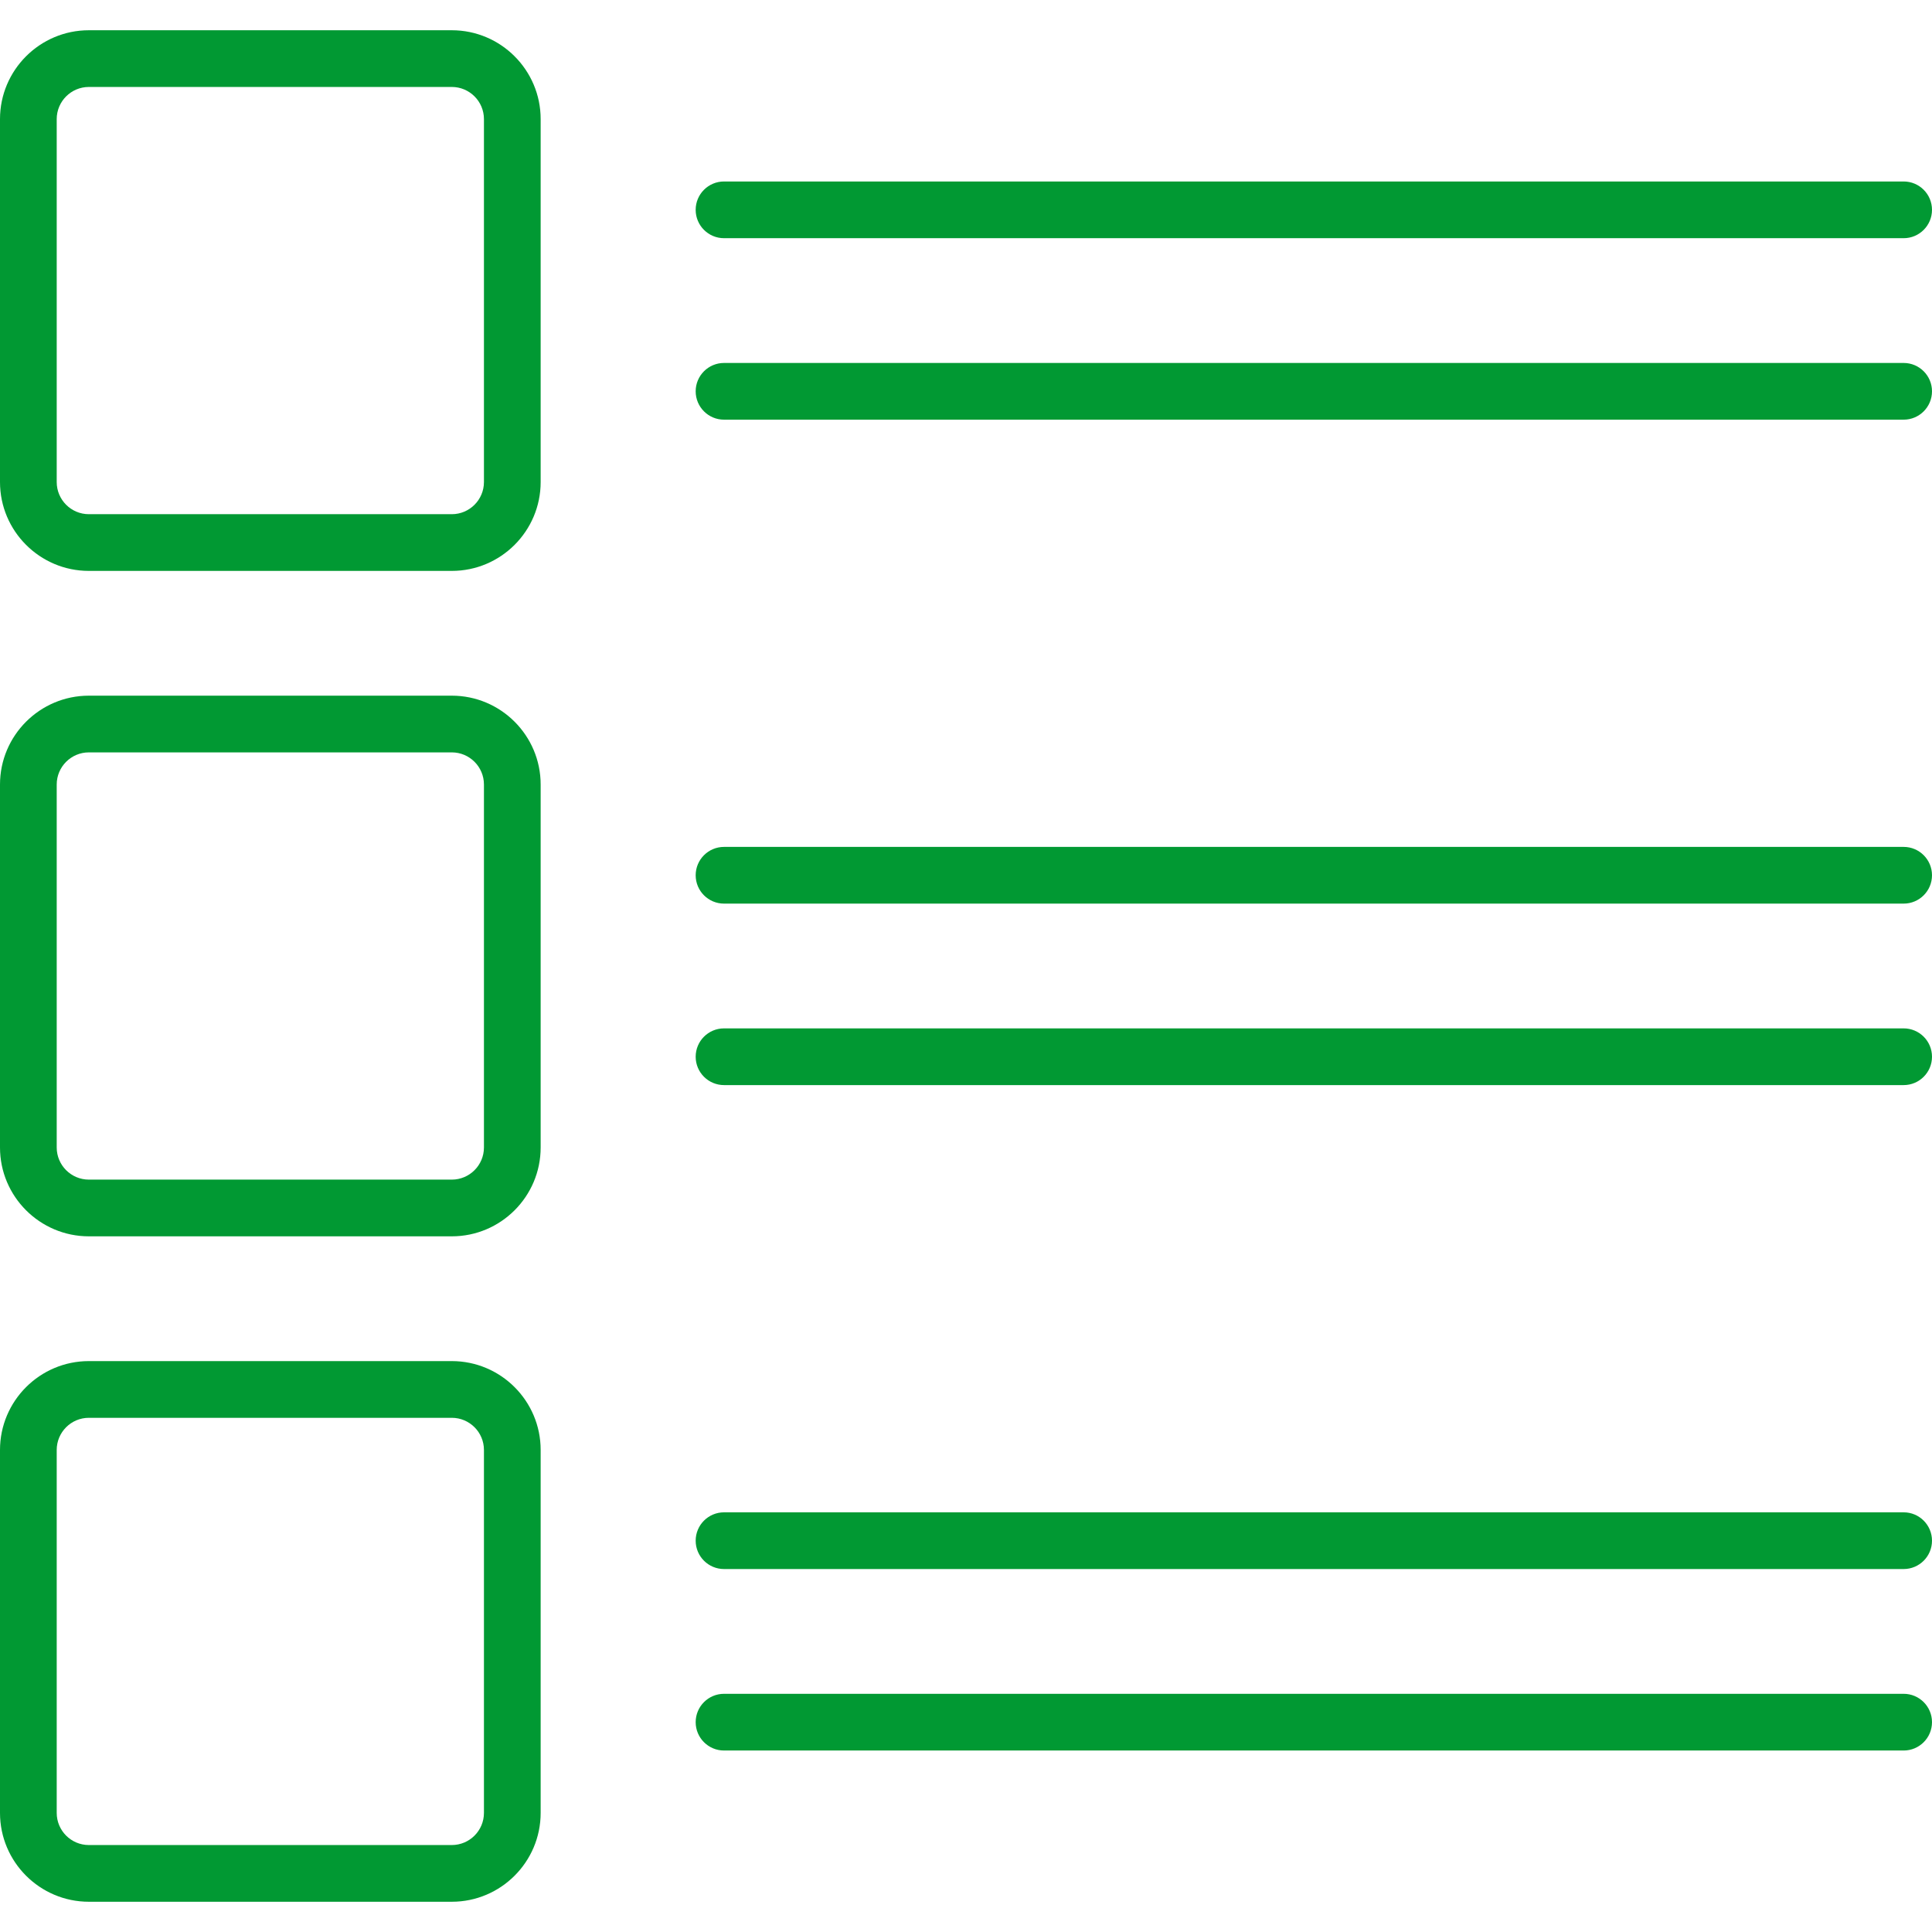 <svg version="1.1" id="Capa_1" xmlns="http://www.w3.org/2000/svg" xmlns:xlink="http://www.w3.org/1999/xlink" x="0px" y="0px"
	 viewBox="0 0 511 511" style="enable-background:new 0 0 511 511;" xml:space="preserve" fill="#019933">
<g>
	<path   d="M503.5,272h-312c-4.142,0-7.5,3.358-7.5,7.5s3.358,7.5,7.5,7.5h312c4.142,0,7.5-3.358,7.5-7.5S507.642,272,503.5,272z"/>
	<path    d="M503.5,224h-312c-4.142,0-7.5,3.358-7.5,7.5s3.358,7.5,7.5,7.5h312c4.142,0,7.5-3.358,7.5-7.5S507.642,224,503.5,224z"/>
	<path  d="M119.5,184h-96C10.542,184,0,194.542,0,207.5v96C0,316.458,10.542,327,23.5,327h96c12.958,0,23.5-10.542,23.5-23.5v-96
		C143,194.542,132.458,184,119.5,184z M128,303.5c0,4.687-3.813,8.5-8.5,8.5h-96c-4.687,0-8.5-3.813-8.5-8.5v-96
		c0-4.687,3.813-8.5,8.5-8.5h96c4.687,0,8.5,3.813,8.5,8.5V303.5z"/>
	<path    d="M503.5,96h-312c-4.142,0-7.5,3.358-7.5,7.5s3.358,7.5,7.5,7.5h312c4.142,0,7.5-3.358,7.5-7.5S507.642,96,503.5,96z"/>
	<path    d="M191.5,63h312c4.142,0,7.5-3.358,7.5-7.5s-3.358-7.5-7.5-7.5h-312c-4.142,0-7.5,3.358-7.5,7.5S187.358,63,191.5,63z"/>
	<path d="M119.5,8h-96C10.542,8,0,18.542,0,31.5v96C0,140.458,10.542,151,23.5,151h96c12.958,0,23.5-10.542,23.5-23.5v-96
		C143,18.542,132.458,8,119.5,8z M128,127.5c0,4.687-3.813,8.5-8.5,8.5h-96c-4.687,0-8.5-3.813-8.5-8.5v-96
		c0-4.687,3.813-8.5,8.5-8.5h96c4.687,0,8.5,3.813,8.5,8.5V127.5z"/>
	<path     d="M503.5,448h-312c-4.142,0-7.5,3.358-7.5,7.5s3.358,7.5,7.5,7.5h312c4.142,0,7.5-3.358,7.5-7.5S507.642,448,503.5,448z"/>
	<path     d="M503.5,400h-312c-4.142,0-7.5,3.358-7.5,7.5s3.358,7.5,7.5,7.5h312c4.142,0,7.5-3.358,7.5-7.5S507.642,400,503.5,400z"/>
	<path d="M119.5,360h-96C10.542,360,0,370.542,0,383.5v96C0,492.458,10.542,503,23.5,503h96c12.958,0,23.5-10.542,23.5-23.5v-96
		C143,370.542,132.458,360,119.5,360z M128,479.5c0,4.687-3.813,8.5-8.5,8.5h-96c-4.687,0-8.5-3.813-8.5-8.5v-96
		c0-4.687,3.813-8.5,8.5-8.5h96c4.687,0,8.5,3.813,8.5,8.5V479.5z"/>
</g>
</svg>